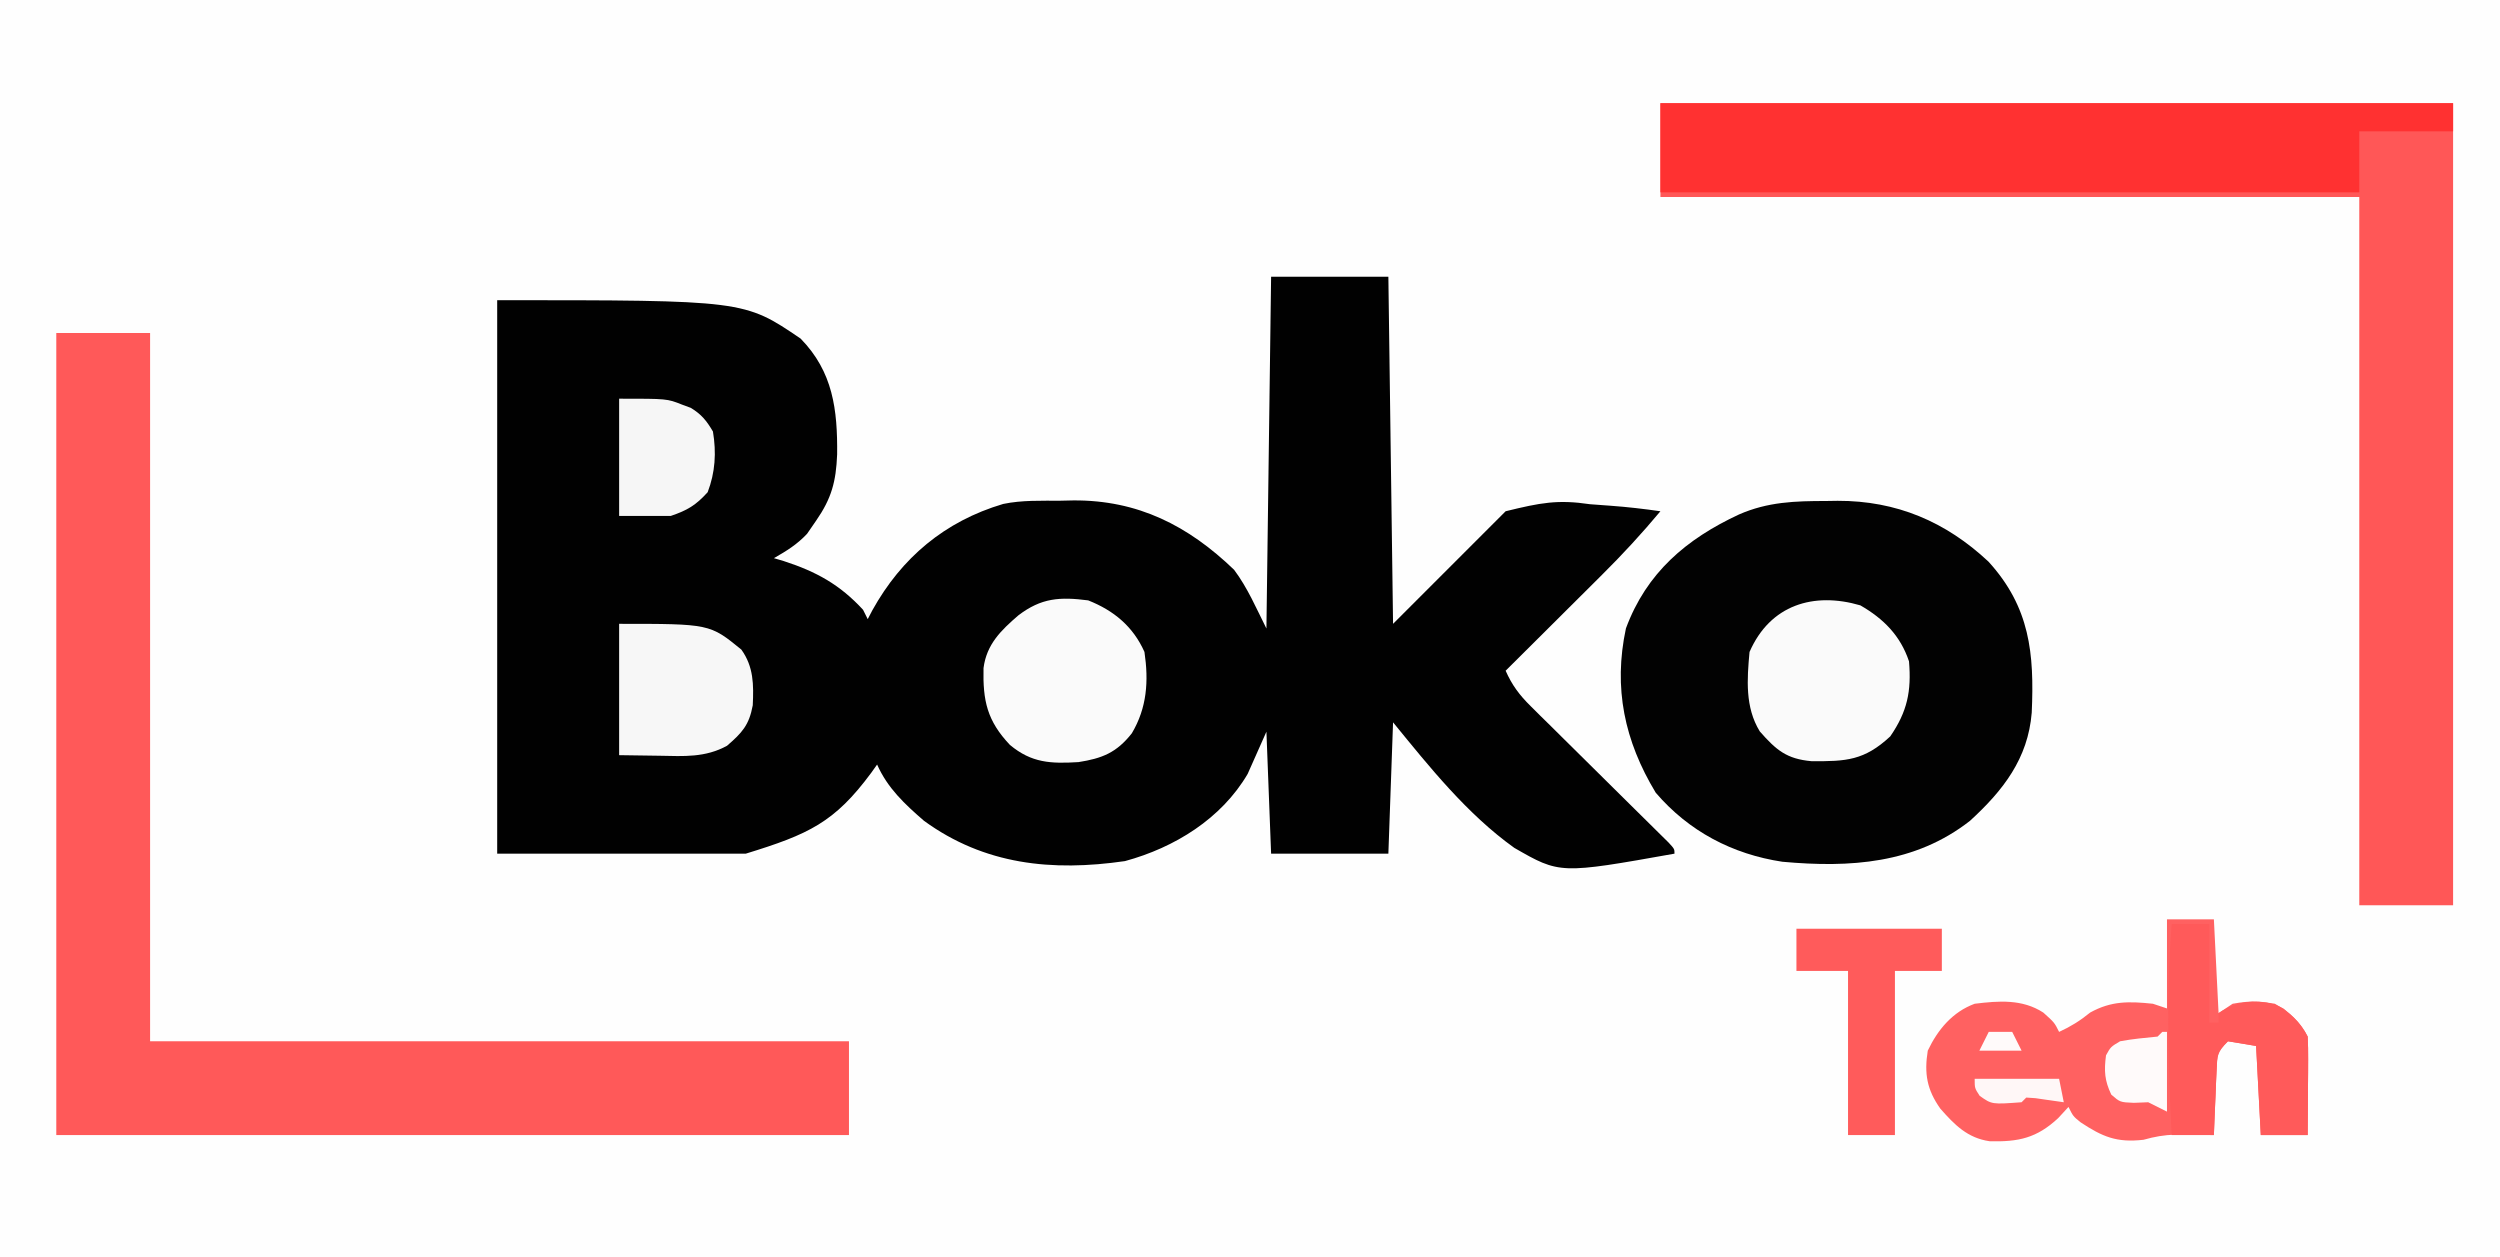 <?xml version="1.0" encoding="UTF-8"?>
<svg version="1.1" xmlns="http://www.w3.org/2000/svg" width="533" height="268">
<rect width="100%" height="100%" fill="#333333" stroke="none"/>
<path d="M0 0 C175.89 0 351.78 0 533 0 C533 88.44 533 176.88 533 268 C357.11 268 181.22 268 0 268 C0 179.56 0 91.12 0 0 Z " fill="#FEFEFE" transform="translate(0,0)"/>
<path d="M0 0 C8.25 0 16.5 0 25 0 C25.33 24.42 25.66 48.84 26 74 C33.92 66.08 41.84 58.16 50 50 C57.403 48.185 61.063 47.469 68 48.5 C69.48 48.621 70.96 48.73 72.441 48.828 C75.983 49.086 79.484 49.494 83 50 C79.036 54.751 74.902 59.236 70.508 63.59 C69.622 64.474 69.622 64.474 68.717 65.376 C66.856 67.232 64.99 69.085 63.125 70.938 C61.851 72.206 60.578 73.475 59.305 74.744 C56.206 77.832 53.104 80.917 50 84 C51.375 87.091 52.946 89.187 55.348 91.559 C56.029 92.237 56.709 92.914 57.41 93.611 C58.511 94.691 58.511 94.691 59.633 95.793 C60.385 96.54 61.136 97.286 61.911 98.055 C64.311 100.438 66.718 102.813 69.125 105.188 C71.539 107.574 73.951 109.961 76.36 112.352 C77.86 113.839 79.362 115.324 80.867 116.805 C81.542 117.473 82.216 118.141 82.911 118.829 C83.509 119.419 84.107 120.008 84.723 120.616 C86 122 86 122 86 123 C61.572 127.354 61.572 127.354 51.845 121.761 C41.768 114.549 33.776 104.526 26 95 C25.67 104.24 25.34 113.48 25 123 C16.75 123 8.5 123 0 123 C-0.33 114.42 -0.66 105.84 -1 97 C-2.32 99.97 -3.64 102.94 -5 106 C-10.594 115.542 -20.56 121.706 -31.156 124.586 C-46.687 126.847 -61.12 125.377 -74 116 C-78.125 112.42 -81.759 109.043 -84 104 C-84.412 104.58 -84.825 105.16 -85.25 105.758 C-93.088 116.36 -98.572 118.868 -112 123 C-129.49 123 -146.98 123 -165 123 C-165 84.06 -165 45.12 -165 5 C-112.353 5 -112.353 5 -100.312 13.188 C-93.382 20.269 -92.428 28.372 -92.522 37.874 C-92.754 43.685 -93.714 47.253 -97 52 C-97.959 53.392 -97.959 53.392 -98.938 54.812 C-101.112 57.119 -103.267 58.429 -106 60 C-105.299 60.208 -104.597 60.415 -103.875 60.629 C-96.971 62.871 -91.945 65.632 -87 71 C-86.67 71.66 -86.34 72.32 -86 73 C-85.671 72.371 -85.343 71.742 -85.004 71.094 C-78.784 59.901 -69.57 52.138 -57.121 48.442 C-53.086 47.601 -48.982 47.773 -44.875 47.75 C-43.975 47.729 -43.075 47.709 -42.148 47.688 C-28.405 47.609 -17.677 53.055 -7.887 62.484 C-5.03 66.294 -3.13 70.741 -1 75 C-0.505 37.875 -0.505 37.875 0 0 Z " fill="#010101" transform="translate(271,59)"/>
<path d="M0 0 C6.6 0 13.2 0 20 0 C20 49.83 20 99.66 20 151 C69.17 151 118.34 151 169 151 C169 157.6 169 164.2 169 171 C113.23 171 57.46 171 0 171 C0 114.57 0 58.14 0 0 Z " fill="#FF5959" transform="translate(12,71)"/>
<path d="M0 0 C55.77 0 111.54 0 169 0 C169 56.43 169 112.86 169 171 C162.4 171 155.8 171 149 171 C149 121.17 149 71.34 149 20 C99.83 20 50.66 20 0 20 C0 13.4 0 6.8 0 0 Z " fill="#FF5757" transform="translate(354,22)"/>
<path d="M0 0 C1.225 -0.018 1.225 -0.018 2.475 -0.037 C14.993 -0.067 25.5 4.381 34.641 12.938 C43.483 22.657 44.416 32.506 43.854 45.123 C43.066 54.921 37.75 61.732 30.688 68.188 C18.973 77.353 5.088 78.227 -9.312 76.914 C-19.963 75.31 -29.268 70.416 -36.312 62.188 C-42.976 51.156 -45.385 39.861 -42.664 27.16 C-38.276 15.289 -29.767 8.087 -18.562 2.875 C-12.42 0.179 -6.611 0.005 0 0 Z " fill="#020202" transform="translate(389.312,106.812)"/>
<path d="M0 0 C55.77 0 111.54 0 169 0 C169 1.98 169 3.96 169 6 C162.4 6 155.8 6 149 6 C149 10.29 149 14.58 149 19 C99.83 19 50.66 19 0 19 C0 12.73 0 6.46 0 0 Z " fill="#FF3131" transform="translate(354,22)"/>
<path d="M0 0 C3.3 0 6.6 0 10 0 C10.33 6.6 10.66 13.2 11 20 C11.99 19.34 12.98 18.68 14 18 C17.777 17.317 21.472 17.149 24.887 19.051 C27.042 20.82 28.746 22.492 30 25 C30.084 26.594 30.107 28.192 30.098 29.789 C30.093 31.201 30.093 31.201 30.088 32.641 C30.075 34.118 30.075 34.118 30.062 35.625 C30.058 36.618 30.053 37.61 30.049 38.633 C30.037 41.089 30.019 43.544 30 46 C26.7 46 23.4 46 20 46 C19.67 39.73 19.34 33.46 19 27 C17.02 26.67 15.04 26.34 13 26 C10.646 28.354 10.721 28.93 10.586 32.133 C10.547 32.938 10.509 33.744 10.469 34.574 C10.422 35.837 10.422 35.837 10.375 37.125 C10.317 38.399 10.317 38.399 10.258 39.699 C10.163 41.799 10.081 43.9 10 46 C9.252 45.988 8.505 45.977 7.734 45.965 C6.75 45.956 5.765 45.947 4.75 45.938 C3.775 45.926 2.801 45.914 1.797 45.902 C-0.679 45.989 -2.634 46.333 -5 47 C-10.725 47.661 -13.757 46.354 -18.398 43.289 C-20 42 -20 42 -21 40 C-21.722 40.784 -22.444 41.568 -23.188 42.375 C-27.766 46.648 -31.661 47.469 -37.789 47.316 C-42.522 46.639 -45.267 43.832 -48.312 40.375 C-51.179 36.341 -51.786 32.891 -51 28 C-48.856 23.498 -45.723 19.745 -41 18 C-35.863 17.371 -30.864 16.973 -26.375 19.875 C-24 22 -24 22 -23 24 C-20.466 22.831 -18.567 21.649 -16.375 19.875 C-11.861 17.367 -8.062 17.469 -3 18 C-2.01 18.33 -1.02 18.66 0 19 C0 12.73 0 6.46 0 0 Z " fill="#FF6161" transform="translate(462,196)"/>
<path d="M0 0 C5.472 2.159 9.593 5.585 12 11 C12.912 17.193 12.549 22.892 9.305 28.34 C6.046 32.487 2.956 33.693 -2.062 34.48 C-7.939 34.841 -12.063 34.678 -16.688 30.812 C-21.545 25.679 -22.478 21.403 -22.312 14.43 C-21.66 9.353 -18.58 6.384 -14.875 3.188 C-9.982 -0.535 -6.049 -0.778 0 0 Z " fill="#FAFAFA" transform="translate(232,128)"/>
<path d="M0 0 C4.952 2.843 8.552 6.469 10.375 11.938 C10.913 18.283 10.023 22.648 6.375 27.938 C0.839 33.078 -3.017 33.28 -10.414 33.223 C-15.722 32.751 -17.944 30.85 -21.438 26.875 C-24.6 21.715 -24.16 15.779 -23.625 9.938 C-19.234 -0.126 -9.946 -2.915 0 0 Z " fill="#FAFAFA" transform="translate(396.625,129.062)"/>
<path d="M0 0 C2.64 0 5.28 0 8 0 C8 6.93 8 13.86 8 21 C8.66 21 9.32 21 10 21 C10 20.34 10 19.68 10 19 C14.022 16.319 17.272 16.187 22 17 C25.072 18.711 27.405 20.81 29 24 C29.084 25.594 29.107 27.192 29.098 28.789 C29.094 29.73 29.091 30.671 29.088 31.641 C29.08 32.625 29.071 33.61 29.062 34.625 C29.058 35.618 29.053 36.61 29.049 37.633 C29.037 40.089 29.019 42.544 29 45 C25.7 45 22.4 45 19 45 C18.505 35.595 18.505 35.595 18 26 C16.02 25.67 14.04 25.34 12 25 C9.646 27.354 9.721 27.93 9.586 31.133 C9.528 32.341 9.528 32.341 9.469 33.574 C9.422 34.837 9.422 34.837 9.375 36.125 C9.317 37.399 9.317 37.399 9.258 38.699 C9.163 40.799 9.081 42.9 9 45 C6.03 45 3.06 45 0 45 C-0.779 29.916 -1.18 15.068 0 0 Z " fill="#FF5A5A" transform="translate(463,197)"/>
<path d="M0 0 C19.325 0 19.325 0 26.062 5.5 C28.683 9.152 28.697 12.998 28.488 17.371 C27.704 21.595 26.242 23.191 23 26 C18.36 28.536 13.822 28.23 8.688 28.125 C5.821 28.084 2.954 28.043 0 28 C0 18.76 0 9.52 0 0 Z " fill="#F7F7F7" transform="translate(132,133)"/>
<path d="M0 0 C10.23 0 20.46 0 31 0 C31 2.97 31 5.94 31 9 C27.7 9 24.4 9 21 9 C21 20.55 21 32.1 21 44 C17.7 44 14.4 44 11 44 C11 32.45 11 20.9 11 9 C7.37 9 3.74 9 0 9 C0 6.03 0 3.06 0 0 Z " fill="#FF5B5B" transform="translate(383,198)"/>
<path d="M0 0 C10.223 0 10.223 0 13.375 1.25 C14.001 1.482 14.628 1.714 15.273 1.953 C17.555 3.337 18.645 4.703 20 7 C20.744 11.485 20.5 15.695 18.875 19.938 C16.347 22.719 14.594 23.781 11 25 C7.37 25 3.74 25 0 25 C0 16.75 0 8.5 0 0 Z " fill="#F6F6F6" transform="translate(132,85)"/>
<path d="M0 0 C0.33 0 0.66 0 1 0 C1 5.61 1 11.22 1 17 C-0.32 16.34 -1.64 15.68 -3 15 C-4.516 15.062 -4.516 15.062 -6.062 15.125 C-9 15 -9 15 -10.875 13.375 C-12.314 10.337 -12.425 8.326 -12 5 C-11 3.188 -11 3.188 -9 2 C-6.336 1.502 -3.703 1.262 -1 1 C-0.67 0.67 -0.34 0.34 0 0 Z " fill="#FFFAFA" transform="translate(461,220)"/>
<path d="M0 0 C5.94 0 11.88 0 18 0 C18.33 1.65 18.66 3.3 19 5 C17.701 4.814 16.401 4.629 15.062 4.438 C12.914 4.102 12.914 4.102 11 4 C10.67 4.33 10.34 4.66 10 5 C3.662 5.47 3.662 5.47 1.062 3.625 C0 2 0 2 0 0 Z " fill="#FFF7F7" transform="translate(421,230)"/>
<path d="M0 0 C1.65 0 3.3 0 5 0 C5.66 1.32 6.32 2.64 7 4 C4.03 4 1.06 4 -2 4 C-1.34 2.68 -0.68 1.36 0 0 Z " fill="#FFFAFA" transform="translate(424,220)"/>
</svg>
